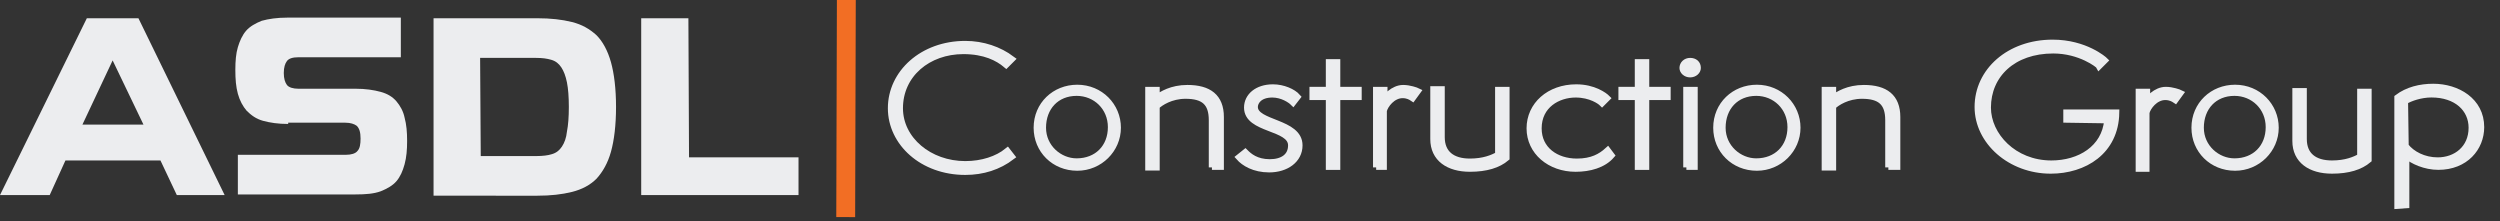 <?xml version="1.0" encoding="utf-8"?>
<!-- Generator: Adobe Illustrator 21.1.0, SVG Export Plug-In . SVG Version: 6.00 Build 0)  -->
<svg version="1.1" id="Layer_1" xmlns="http://www.w3.org/2000/svg" xmlns:xlink="http://www.w3.org/1999/xlink" x="0px" y="0px"
	 viewBox="0 0 397.3 35.2" style="enable-background:new 0 0 397.3 35.2;" xml:space="preserve">
<rect x="0" y="0" width="397.3" height="35.2" fill="#333333" stroke="none"/>
<style type="text/css">
	.st0{fill:#ECEDEF;}
	.st1{fill:#ECEDEF;stroke:#ECEDEF;stroke-miterlimit:10;}
	.st2{fill:#ECEDEF;stroke:#ECEDEF;stroke-width:0.871;stroke-miterlimit:10;}
	.st3{display:none;fill:#ECEDEF;stroke:#ECEDEF;stroke-miterlimit:10;}
	.st4{fill:#ECEDEF;stroke:#ECEDEF;stroke-width:0.982;stroke-miterlimit:10;}
	.st5{fill:none;stroke:#F26E24;stroke-width:3;stroke-miterlimit:10;}
</style>
<g>
	<g>
		<path class="st0" d="M13.8,2.9H22L35.7,31h-7.6l-2.6-5.5H10.4L7.9,31H0L13.8,2.9z M13.1,19.8h9.7L17.9,9.6L13.1,19.8z"/>
		<path class="st0" d="M45.8,19.7c-1.6,0-2.9-0.2-4-0.5s-1.9-0.9-2.6-1.6c-0.6-0.7-1.1-1.6-1.4-2.7c-0.3-1.1-0.4-2.3-0.4-3.8
			c0-1.4,0.1-2.6,0.4-3.6c0.3-1,0.7-1.9,1.3-2.6s1.5-1.2,2.5-1.6C42.7,3,44,2.8,45.7,2.8h18v6.3H47.4c-0.9,0-1.5,0.2-1.8,0.6
			c-0.3,0.4-0.5,1-0.5,1.9s0.2,1.5,0.5,1.9s1,0.6,1.8,0.6h9.1c1.6,0,2.9,0.2,4,0.5s1.9,0.8,2.5,1.5c0.6,0.7,1.1,1.6,1.3,2.6
			c0.3,1.1,0.4,2.3,0.4,3.7s-0.1,2.6-0.4,3.7s-0.7,2-1.3,2.7s-1.5,1.2-2.5,1.6c-1.1,0.4-2.4,0.5-4,0.5H37.8v-6.3H55
			c0.8,0,1.5-0.2,1.8-0.6c0.4-0.4,0.5-1.1,0.5-2c0-1-0.2-1.6-0.6-2c-0.4-0.3-1-0.5-1.8-0.5h-9.1C45.8,19.5,45.8,19.7,45.8,19.7z"/>
		<path class="st0" d="M68.9,2.9h16.5c2.1,0,3.9,0.2,5.5,0.6s2.8,1.1,3.9,2.1c1,1,1.8,2.5,2.3,4.3s0.8,4.2,0.8,7.1s-0.3,5.3-0.8,7.1
			c-0.5,1.8-1.3,3.2-2.3,4.3c-1,1-2.3,1.7-3.9,2.1s-3.4,0.6-5.5,0.6H68.9V2.9z M76.4,24.8h8.9c0.9,0,1.8-0.1,2.4-0.3
			c0.7-0.2,1.2-0.6,1.6-1.2s0.7-1.4,0.8-2.4c0.2-1,0.3-2.3,0.3-3.9s-0.1-2.9-0.3-3.9c-0.2-1-0.5-1.8-0.9-2.4c-0.4-0.6-0.9-1-1.6-1.2
			s-1.4-0.3-2.4-0.3h-8.9L76.4,24.8L76.4,24.8z"/>
		<path class="st0" d="M109.5,25h17.4v6h-25V2.9h7.5L109.5,25L109.5,25z"/>
	</g>
	<g>
		<path class="st1" d="M160.8,24.9c-2.1,1.6-4.6,2.4-7.4,2.4c-6.8,0-11.8-4.6-11.8-10.1c0-5.6,5-10.2,11.8-10.2
			c2.8,0,5.4,0.9,7.4,2.4l-0.9,0.9c-1.3-1.1-3.4-2.2-6.8-2.2c-5.6,0-10.1,3.7-10.1,9.1c0,5,4.7,8.9,10.4,8.9c2.7,0,5.1-0.8,6.7-2.1
			L160.8,24.9z"/>
		<path class="st2" d="M171.2,26.7c-3.7,0-6.5-2.8-6.5-6.4c0-3.7,2.9-6.4,6.5-6.4c3.7,0,6.5,2.9,6.5,6.4S174.8,26.7,171.2,26.7z
			 M171.1,14.8c-3.2,0-5.3,2.3-5.3,5.5c0,3.1,2.6,5.3,5.3,5.3c3.2,0,5.4-2.2,5.4-5.4C176.5,17.1,174.1,14.8,171.1,14.8z"/>
		<path class="st1" d="M192.6,26.6v-7.5c0-2.8-1.3-3.9-4.2-3.9c-2.3,0-4,1.1-4.6,1.7v9.7h-1.3V14.3h1.3v1.3c0.8-0.6,2.4-1.6,4.9-1.6
			c3.4,0,5.3,1.4,5.3,4.6v7.9h-1.4V26.6z"/>
		<path class="st1" d="M197.9,24.2c0.6,0.6,1.7,1.6,3.9,1.6c2,0,3.4-0.9,3.4-2.7c0-3-7-2.4-7-6c0-1.8,1.6-3.2,4.1-3.2
			c1.6,0,3.2,0.7,3.9,1.5l-0.7,0.9c-0.4-0.4-1.7-1.3-3.3-1.3c-2.1,0-2.8,1.2-2.8,2c0,2.7,7.1,2.3,7.1,6.1c0,2.3-2.1,3.8-4.8,3.8
			c-2.4,0-4-1-4.8-1.9L197.9,24.2z"/>
		<path class="st1" d="M211.2,26.6V15.4h-2.6v-1.1h2.6V9.9h1.3v4.4h3.4v1.1h-3.4v11.1h-1.3V26.6z"/>
		<path class="st1" d="M218.7,26.6V14.3h1.3V16c0.1-0.5,1.4-2,3-2c1,0,2.1,0.4,2.3,0.5l-0.8,1.1c-0.3-0.2-0.8-0.5-1.6-0.5
			c-1.6,0-2.8,1.6-3,2.5v8.9h-1.2V26.6z"/>
		<path class="st1" d="M238.1,14.3h1.3v10.8c-1.3,1.1-3.2,1.7-5.8,1.7c-3.4,0-5.8-1.6-5.8-4.7v-7.9h1.3v7.6c0,2.6,1.7,3.9,4.5,3.9
			c2.2,0,3.6-0.6,4.5-1.1V14.3z"/>
		<path class="st3" d="M375.1,14.3h1.3v10.8c-1.3,1.1-3.2,1.7-5.8,1.7c-3.4,0-5.8-1.6-5.8-4.7v-7.9h1.3v7.6c0,2.6,1.7,3.9,4.5,3.9
			c2.2,0,3.6-0.6,4.5-1.1V14.3z"/>
		<path class="st1" d="M256.1,24.7c-1.3,1.5-3.5,2.1-5.7,2.1c-4.1,0-7.3-2.7-7.3-6.4s3.1-6.5,7.4-6.5c2.8,0,4.5,1.3,4.9,1.7
			l-0.8,0.8c-0.3-0.3-1.8-1.4-4.2-1.4c-2.8,0-5.9,1.7-5.9,5.4c0,3.4,2.8,5.3,6.1,5.3c2.4,0,3.8-0.8,4.9-1.8L256.1,24.7z"/>
		<path class="st1" d="M260.3,26.6V15.4h-2.6v-1.1h2.6V9.9h1.3v4.4h3.4v1.1h-3.4v11.1h-1.3V26.6z"/>
		<path class="st1" d="M268.6,11.8c-0.7,0-1.2-0.5-1.2-1c0-0.6,0.5-1.1,1.2-1.1s1.2,0.4,1.2,1.1C269.8,11.3,269.3,11.8,268.6,11.8z
			 M268,26.6V14.3h1.3v12.2H268V26.6z"/>
		<path class="st2" d="M279.2,26.7c-3.7,0-6.5-2.8-6.5-6.4c0-3.7,2.9-6.4,6.5-6.4c3.7,0,6.5,2.9,6.5,6.4S282.8,26.7,279.2,26.7z
			 M279.1,14.8c-3.2,0-5.3,2.3-5.3,5.5c0,3.1,2.6,5.3,5.3,5.3c3.2,0,5.4-2.2,5.4-5.4C284.5,17.1,282.1,14.8,279.1,14.8z"/>
		<path class="st1" d="M300.1,26.6v-7.5c0-2.8-1.3-3.9-4.2-3.9c-2.3,0-4,1.1-4.6,1.7v9.7H290V14.3h1.3v1.3c0.8-0.6,2.4-1.6,4.9-1.6
			c3.4,0,5.3,1.4,5.3,4.6v7.9h-1.4L300.1,26.6L300.1,26.6z"/>
		<path class="st1" d="M328.4,19v-1.1h7.9c-0.1,6.2-5.1,9.2-10.4,9.2c-6.4,0-11.6-4.6-11.6-10.1c0-5.7,5-10.2,11.9-10.2
			c5.2,0,8.2,2.7,8.3,2.8l-0.9,0.9c-0.1-0.2-3-2.5-7.3-2.5c-6.4,0-10.4,3.9-10.4,9.1c0,4.4,4.1,8.9,10.1,8.9c4.5,0,8.5-2.4,8.9-6.9
			L328.4,19L328.4,19z"/>
		<path class="st1" d="M339.9,26.8V14.6h1.3v1.7c0.1-0.5,1.4-2,3-2c1,0,2.1,0.4,2.3,0.5l-0.8,1.1c-0.3-0.2-0.8-0.5-1.6-0.5
			c-1.6,0-2.8,1.6-3,2.5v8.9C341.1,26.8,339.9,26.8,339.9,26.8z"/>
		<path class="st2" d="M355.2,26.7c-3.7,0-6.5-2.8-6.5-6.4c0-3.7,2.9-6.4,6.5-6.4c3.7,0,6.5,2.9,6.5,6.4S358.8,26.7,355.2,26.7z
			 M355.1,14.8c-3.2,0-5.3,2.3-5.3,5.5c0,3.1,2.6,5.3,5.3,5.3c3.2,0,5.4-2.2,5.4-5.4C360.5,17.1,358.1,14.8,355.1,14.8z"/>
		<path class="st1" d="M375.1,14.6h1.3v10.8c-1.3,1.1-3.2,1.7-5.8,1.7c-3.4,0-5.8-1.6-5.8-4.7v-7.9h1.3v7.6c0,2.6,1.7,3.9,4.5,3.9
			c2.2,0,3.6-0.6,4.5-1.1V14.6z"/>
		<path class="st4" d="M381,32.7V15.5c1.6-1.2,3.6-1.7,5.7-1.7c3.8,0,7.6,2.2,7.6,6.4c0,3.3-2.5,6.3-6.8,6.3c-2.1,0-4.1-0.9-5.1-1.8
			v7.9L381,32.7L381,32.7z M382.3,23.2c1,1.3,2.9,2.3,5.1,2.3c2.9,0,5.4-1.9,5.4-5.2c0-3-2.4-5.3-6.4-5.3c-1.7,0-3.4,0.6-4.2,1.1
			L382.3,23.2L382.3,23.2z"/>
	</g>
	<line class="st5" x1="134.5" y1="0" x2="134.4" y2="34.5"/>
</g>
</svg>
